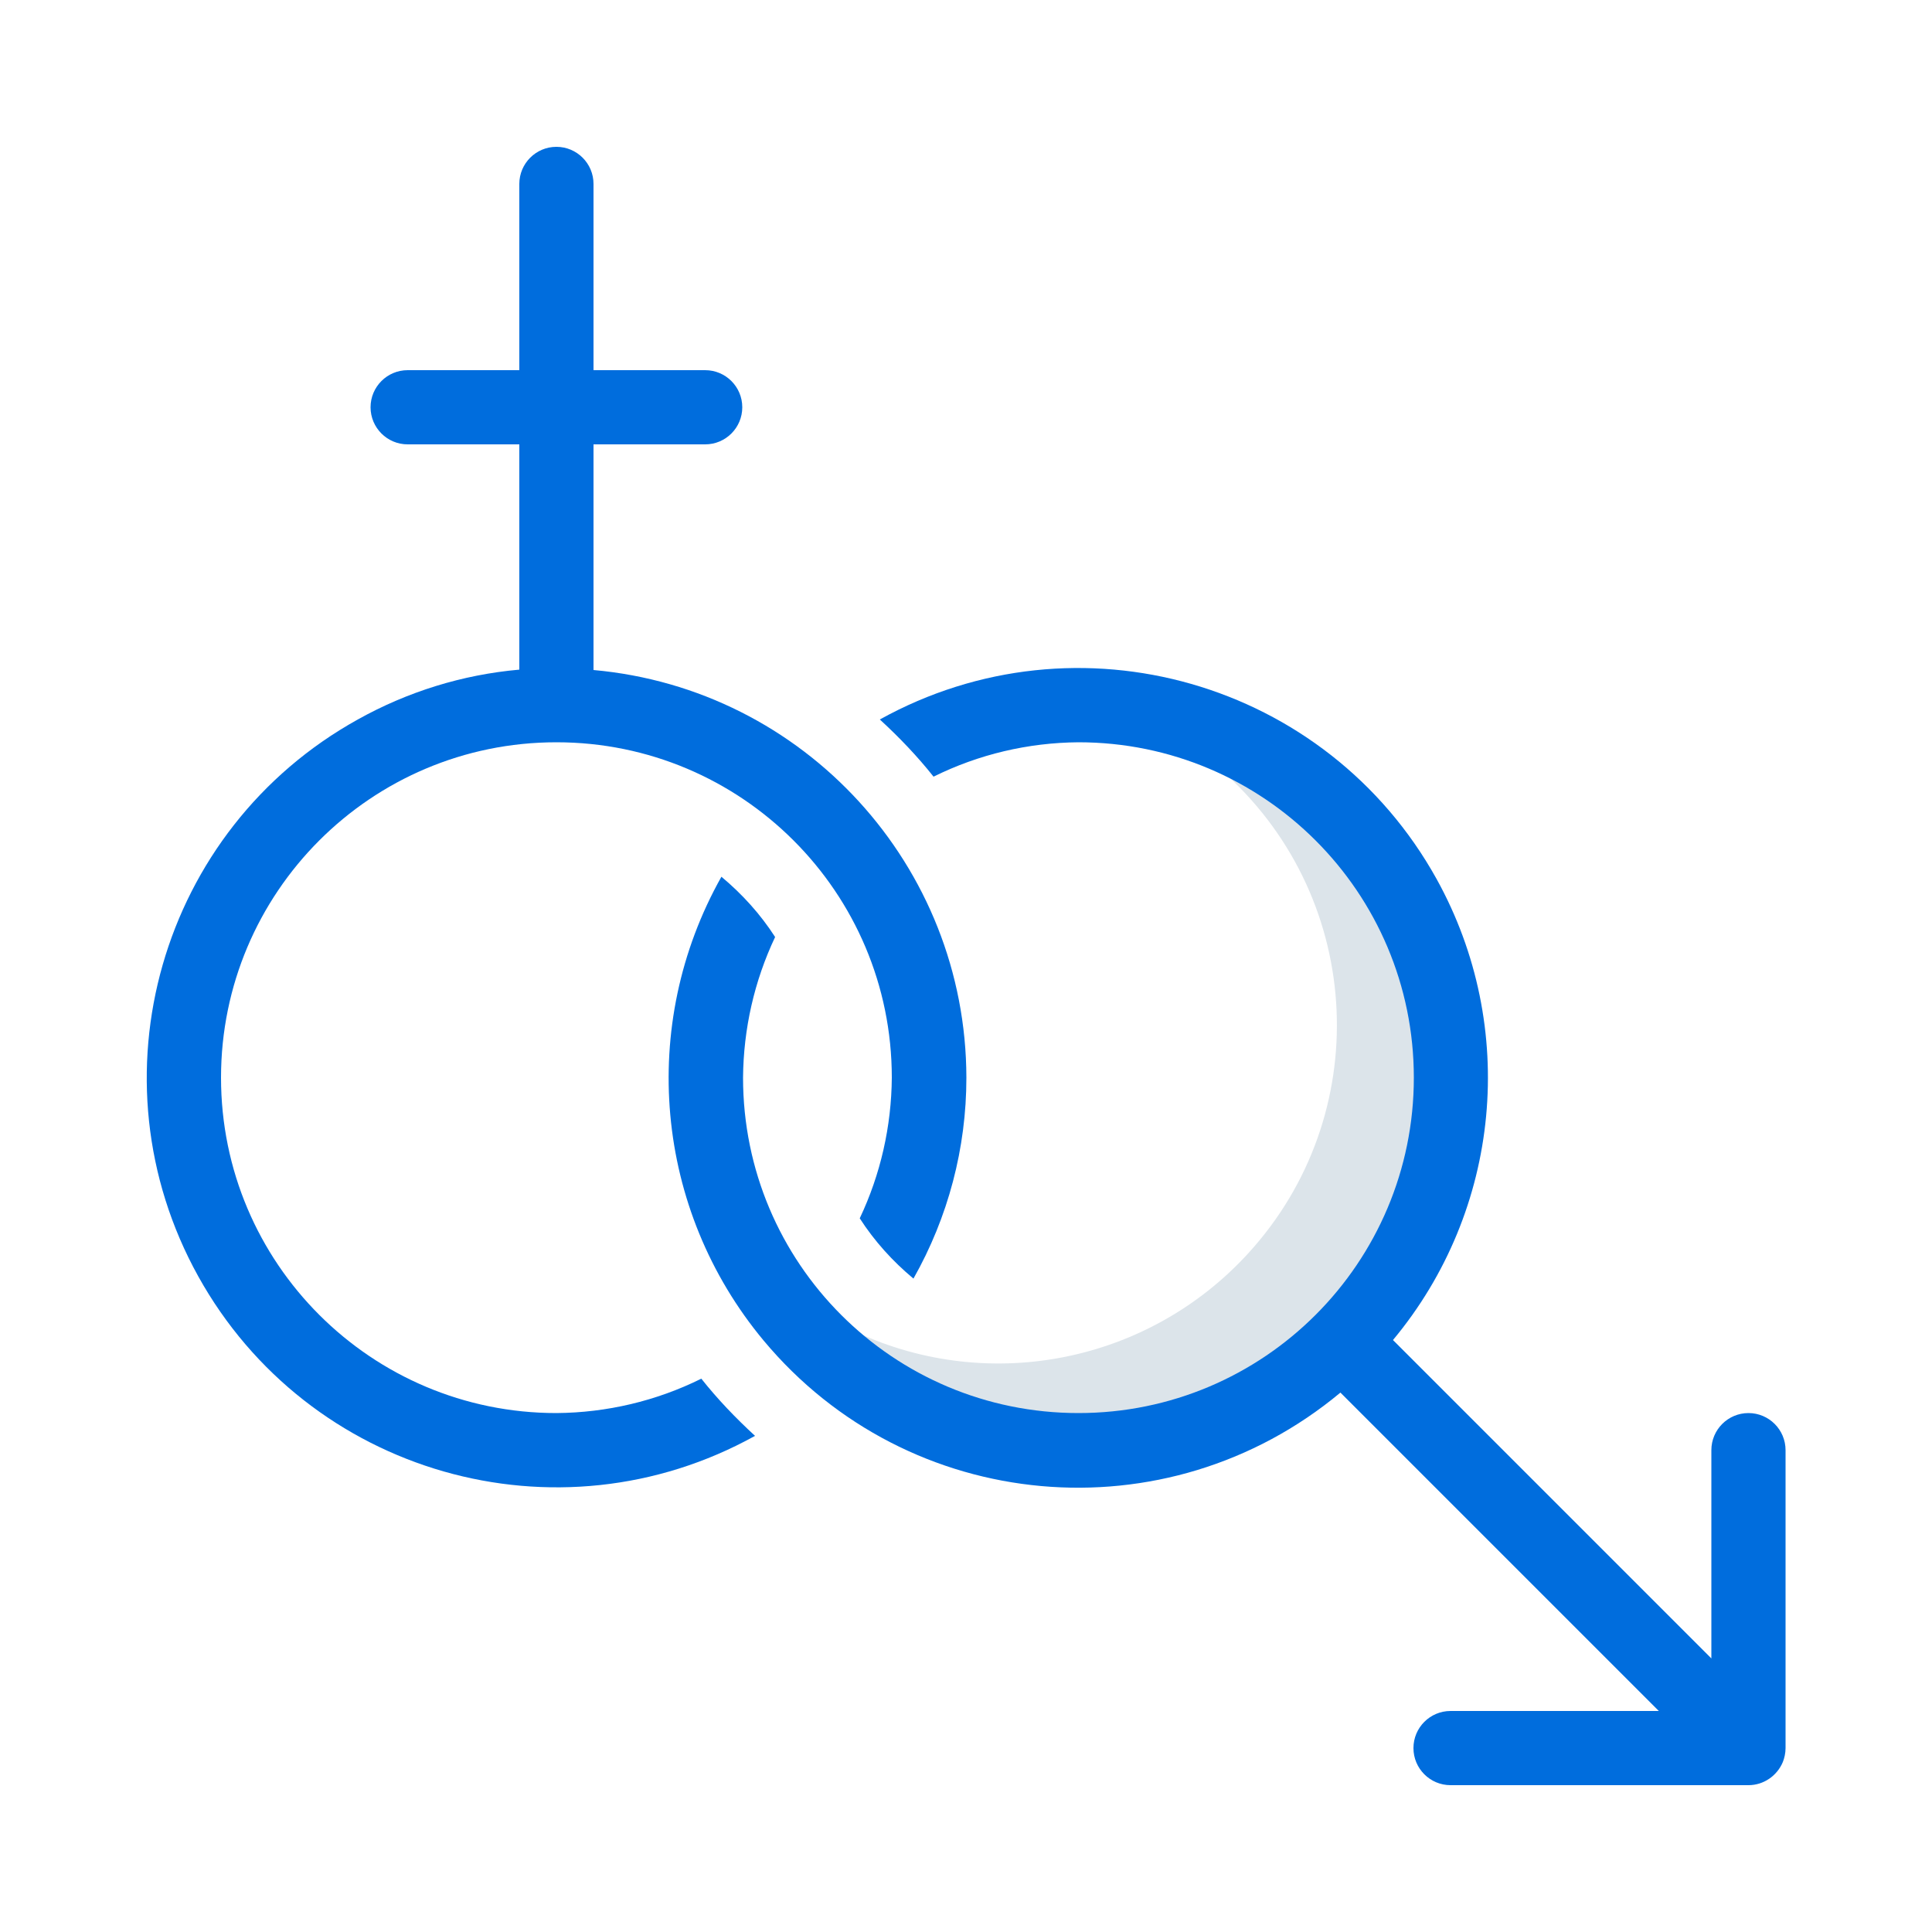 <?xml version="1.0" encoding="utf-8"?>
<!-- Generator: Adobe Illustrator 23.0.2, SVG Export Plug-In . SVG Version: 6.00 Build 0)  -->
<svg version="1.1" id="budicon-gender" xmlns="http://www.w3.org/2000/svg" xmlns:xlink="http://www.w3.org/1999/xlink" x="0px"
	 y="0px" viewBox="0 0 500 500" style="enable-background:new 0 0 500 500;" xml:space="preserve">
<style type="text/css">
	.st0{fill:#DCE4EA;}
	.st1{fill:#006DDD;}
</style>
<path class="st0" d="M317.5,200.6c35.7,32.7,38.2,88.1,5.5,123.8c-25.7,28.1-66.7,36.4-101.3,20.4c35.6,32.8,91.1,30.6,123.9-5
	s30.6-91.1-5-123.9C333.8,209.7,326,204.5,317.5,200.6L317.5,200.6z"/>
<title>gender</title>
<path class="st1" d="M462.1,452.4v-77.1c0-5.3-4.3-9.6-9.6-9.6c-5.3,0-9.6,4.3-9.6,9.6v53.9l-82.4-82.4c28-33.6,32.5-81,11.3-119.3
	c-28.4-51.2-92.9-69.7-144.1-41.3c5,4.6,9.7,9.5,13.9,14.8c11.7-5.8,24.5-8.8,37.5-8.9c47.9,0,86.8,38.8,86.8,86.8
	c0,47.9-38.8,86.8-86.8,86.8s-86.8-38.8-86.8-86.8c0.1-12.6,2.9-25,8.3-36.4c-3.8-5.9-8.5-11.1-13.9-15.6
	c-21.6,38.4-17.3,86.1,10.9,120c37.5,45,104.3,51,149.3,13.5l82.4,82.4h-53.9c-5.3,0-9.6,4.3-9.6,9.6c0,5.3,4.3,9.6,9.6,9.6h77.1
	c3.9,0,7.4-2.4,8.9-6C461.8,455,462.1,453.7,462.1,452.4z"/>
<path class="st1" d="M153.6,173.4V115h28.9c5.3,0,9.6-4.3,9.6-9.6c0-5.3-4.3-9.6-9.6-9.6h-28.9V47.6c0-5.3-4.3-9.6-9.6-9.6
	c-5.3,0-9.6,4.3-9.6,9.6v48.2h-28.9c-5.3,0-9.6,4.3-9.6,9.6c0,5.3,4.3,9.6,9.6,9.6h28.9v58.3c-14.7,1.3-28.9,5.7-41.8,12.9
	c-51.2,28.4-69.7,92.9-41.3,144.1c28.4,51.2,92.9,69.7,144.1,41.3c-5-4.6-9.7-9.5-13.9-14.8c-11.7,5.8-24.5,8.8-37.5,8.9
	c-47.9,0-86.8-38.8-86.8-86.8c0-47.9,38.8-86.8,86.8-86.8c47.9,0,86.8,38.8,86.8,86.8c-0.1,12.6-2.9,25-8.3,36.4
	c3.8,5.9,8.5,11.1,13.9,15.6c9-15.9,13.7-33.8,13.7-52C250,224.1,208.2,178.3,153.6,173.4z"/>
</svg>
